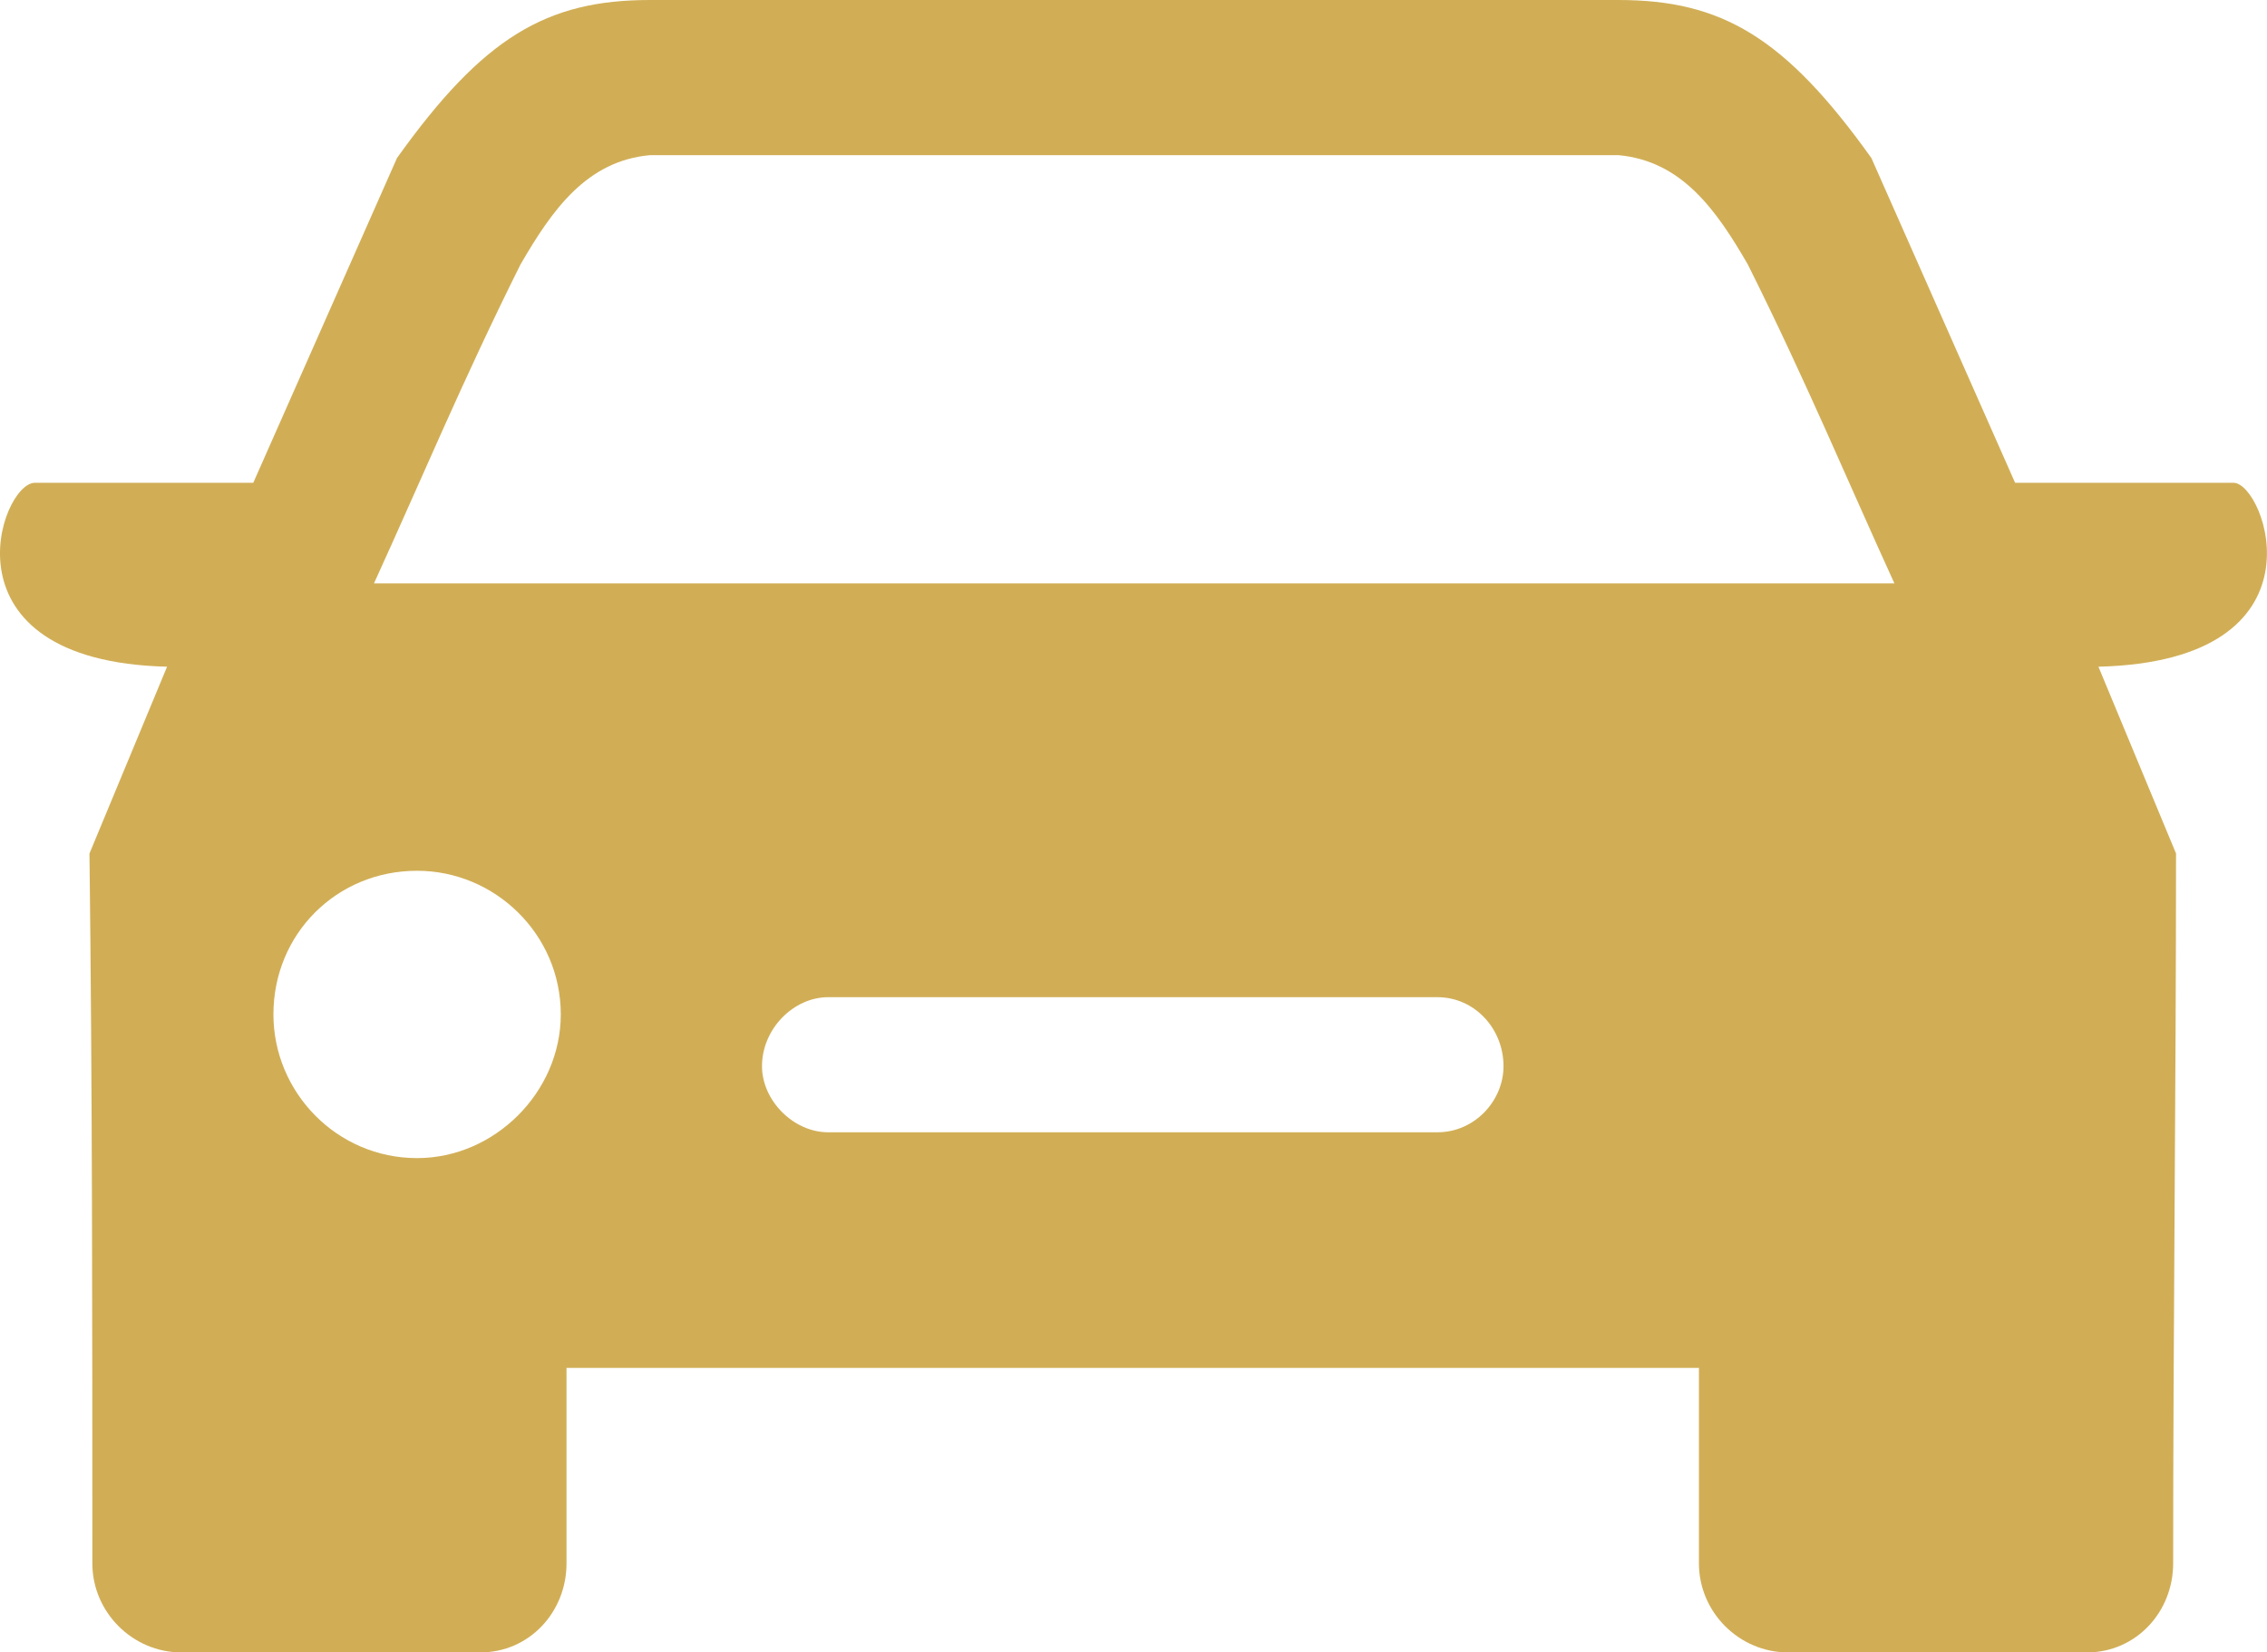 <?xml version="1.0" encoding="UTF-8"?> <svg xmlns="http://www.w3.org/2000/svg" viewBox="5.96046e-7 -2.38419e-7 39.5 28.79"><path d="M6.516 10.166C7.318 8.413 8.069 6.61 9.07 4.607C9.621 3.656 10.222 2.804 11.324 2.704H28.2C29.302 2.804 29.903 3.656 30.453 4.607C31.455 6.61 32.206 8.413 33.008 10.166H6.516ZM14.429 17.377H25.045C25.696 17.377 26.197 17.928 26.197 18.579C26.197 19.18 25.696 19.731 25.045 19.731H14.429C13.828 19.731 13.277 19.18 13.277 18.579C13.277 17.928 13.828 17.377 14.429 17.377ZM11.324 0C9.521 0 8.419 0.651 6.917 2.754L4.413 8.413H0.607C0.006 8.413 -1.096 11.518 2.911 11.618L1.559 14.873C1.609 19.03 1.609 23.136 1.609 27.242C1.609 28.094 2.31 28.795 3.161 28.795H8.369C9.22 28.795 9.871 28.094 9.871 27.242V23.837H29.602V27.242C29.602 28.094 30.303 28.795 31.155 28.795H36.363C37.214 28.795 37.865 28.094 37.865 27.242C37.865 23.136 37.915 19.03 37.915 14.873L36.563 11.618C40.619 11.518 39.468 8.413 38.917 8.413H35.111L32.607 2.754C31.105 0.651 30.003 0 28.2 0H11.324ZM32.256 15.174C30.904 15.174 29.752 16.275 29.752 17.677C29.752 19.03 30.904 20.181 32.256 20.181C33.658 20.181 34.76 19.03 34.76 17.677C34.76 16.275 33.658 15.174 32.256 15.174ZM7.267 15.174C8.62 15.174 9.771 16.275 9.771 17.677C9.771 19.03 8.62 20.181 7.267 20.181C5.865 20.181 4.764 19.03 4.764 17.677C4.764 16.275 5.865 15.174 7.267 15.174Z" fill="#d1ae56"></path></svg> 